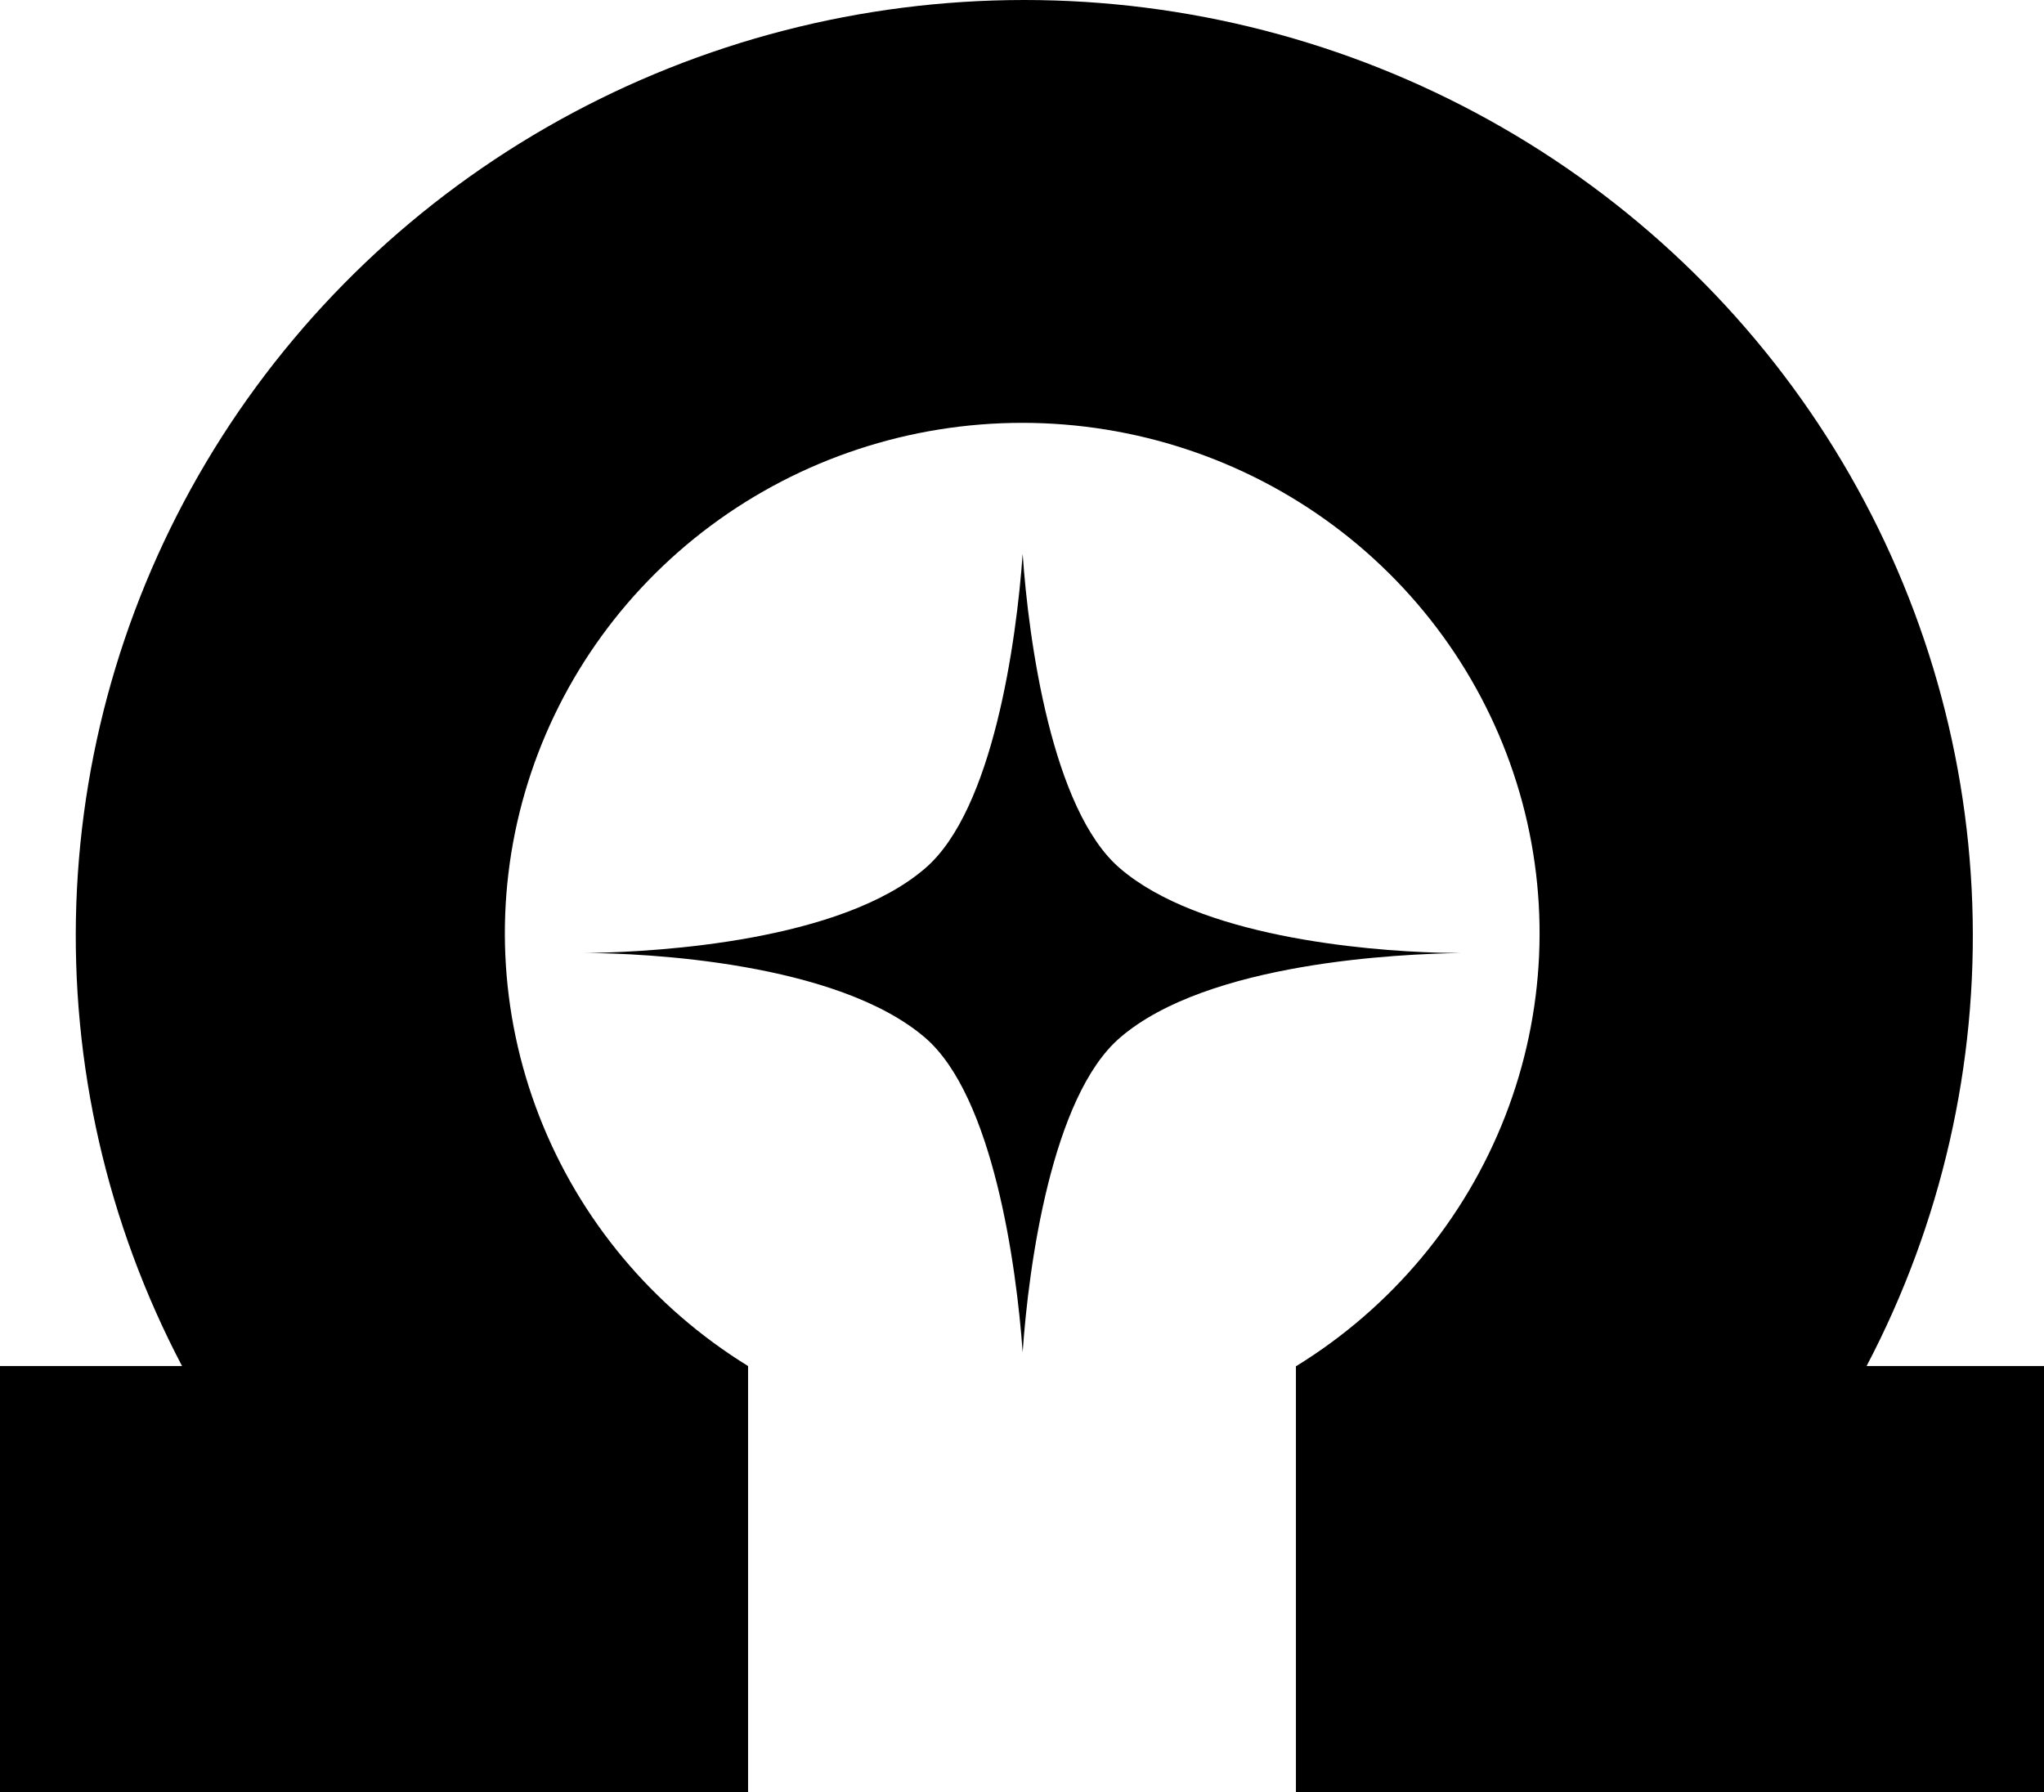 <svg xmlns="http://www.w3.org/2000/svg" version="1.1" xmlns:xlink="http://www.w3.org/1999/xlink" width="65" height="57"><svg width="65" height="57" viewBox="0 0 65 57" fill="none" xmlns="http://www.w3.org/2000/svg">
<path d="M17.148 35.497C18.428 38.787 20.759 41.577 23.789 43.445L23.789 57H0V43.445L5.789 43.445C3.407 38.909 2.25 33.844 2.427 28.739C2.605 23.633 4.112 18.659 6.802 14.294C9.493 9.93 13.277 6.322 17.791 3.819C22.305 1.315 27.395 0 32.573 0C37.751 0 42.842 1.315 47.355 3.819C51.869 6.322 55.653 9.93 58.344 14.294C61.035 18.659 62.542 23.633 62.719 28.739C62.897 33.844 61.739 38.909 59.358 43.445L65 43.445V57H41.211V43.445L41.225 43.445C44.255 41.577 46.586 38.787 47.866 35.497C49.147 32.206 49.307 28.594 48.322 25.206C47.337 21.817 45.261 18.838 42.408 16.716C39.555 14.595 36.08 13.448 32.507 13.448C28.934 13.448 25.459 14.595 22.606 16.716C19.752 18.838 17.677 21.817 16.692 25.206C15.707 28.594 15.867 32.206 17.148 35.497Z" fill="black"></path>
<path d="M29.424 33.007C26.621 30.592 20.462 30.31 18.6 30.31C18.645 30.309 18.691 30.309 18.74 30.308C18.772 30.307 18.805 30.307 18.838 30.306C20.94 30.265 26.744 29.933 29.424 27.612C31.586 25.755 32.326 20.367 32.521 17.615C32.709 20.36 33.448 25.755 35.611 27.612C38.131 29.784 43.362 30.231 45.746 30.299L46.434 30.31C44.572 30.337 38.4 30.592 35.611 33.007C33.448 34.872 32.709 40.252 32.521 43.005C32.326 40.266 31.586 34.872 29.424 33.007Z" fill="black"></path>
</svg><style>@media (prefers-color-scheme: light) { :root { filter: none; } }
@media (prefers-color-scheme: dark) { :root { filter: none; } }
</style></svg>